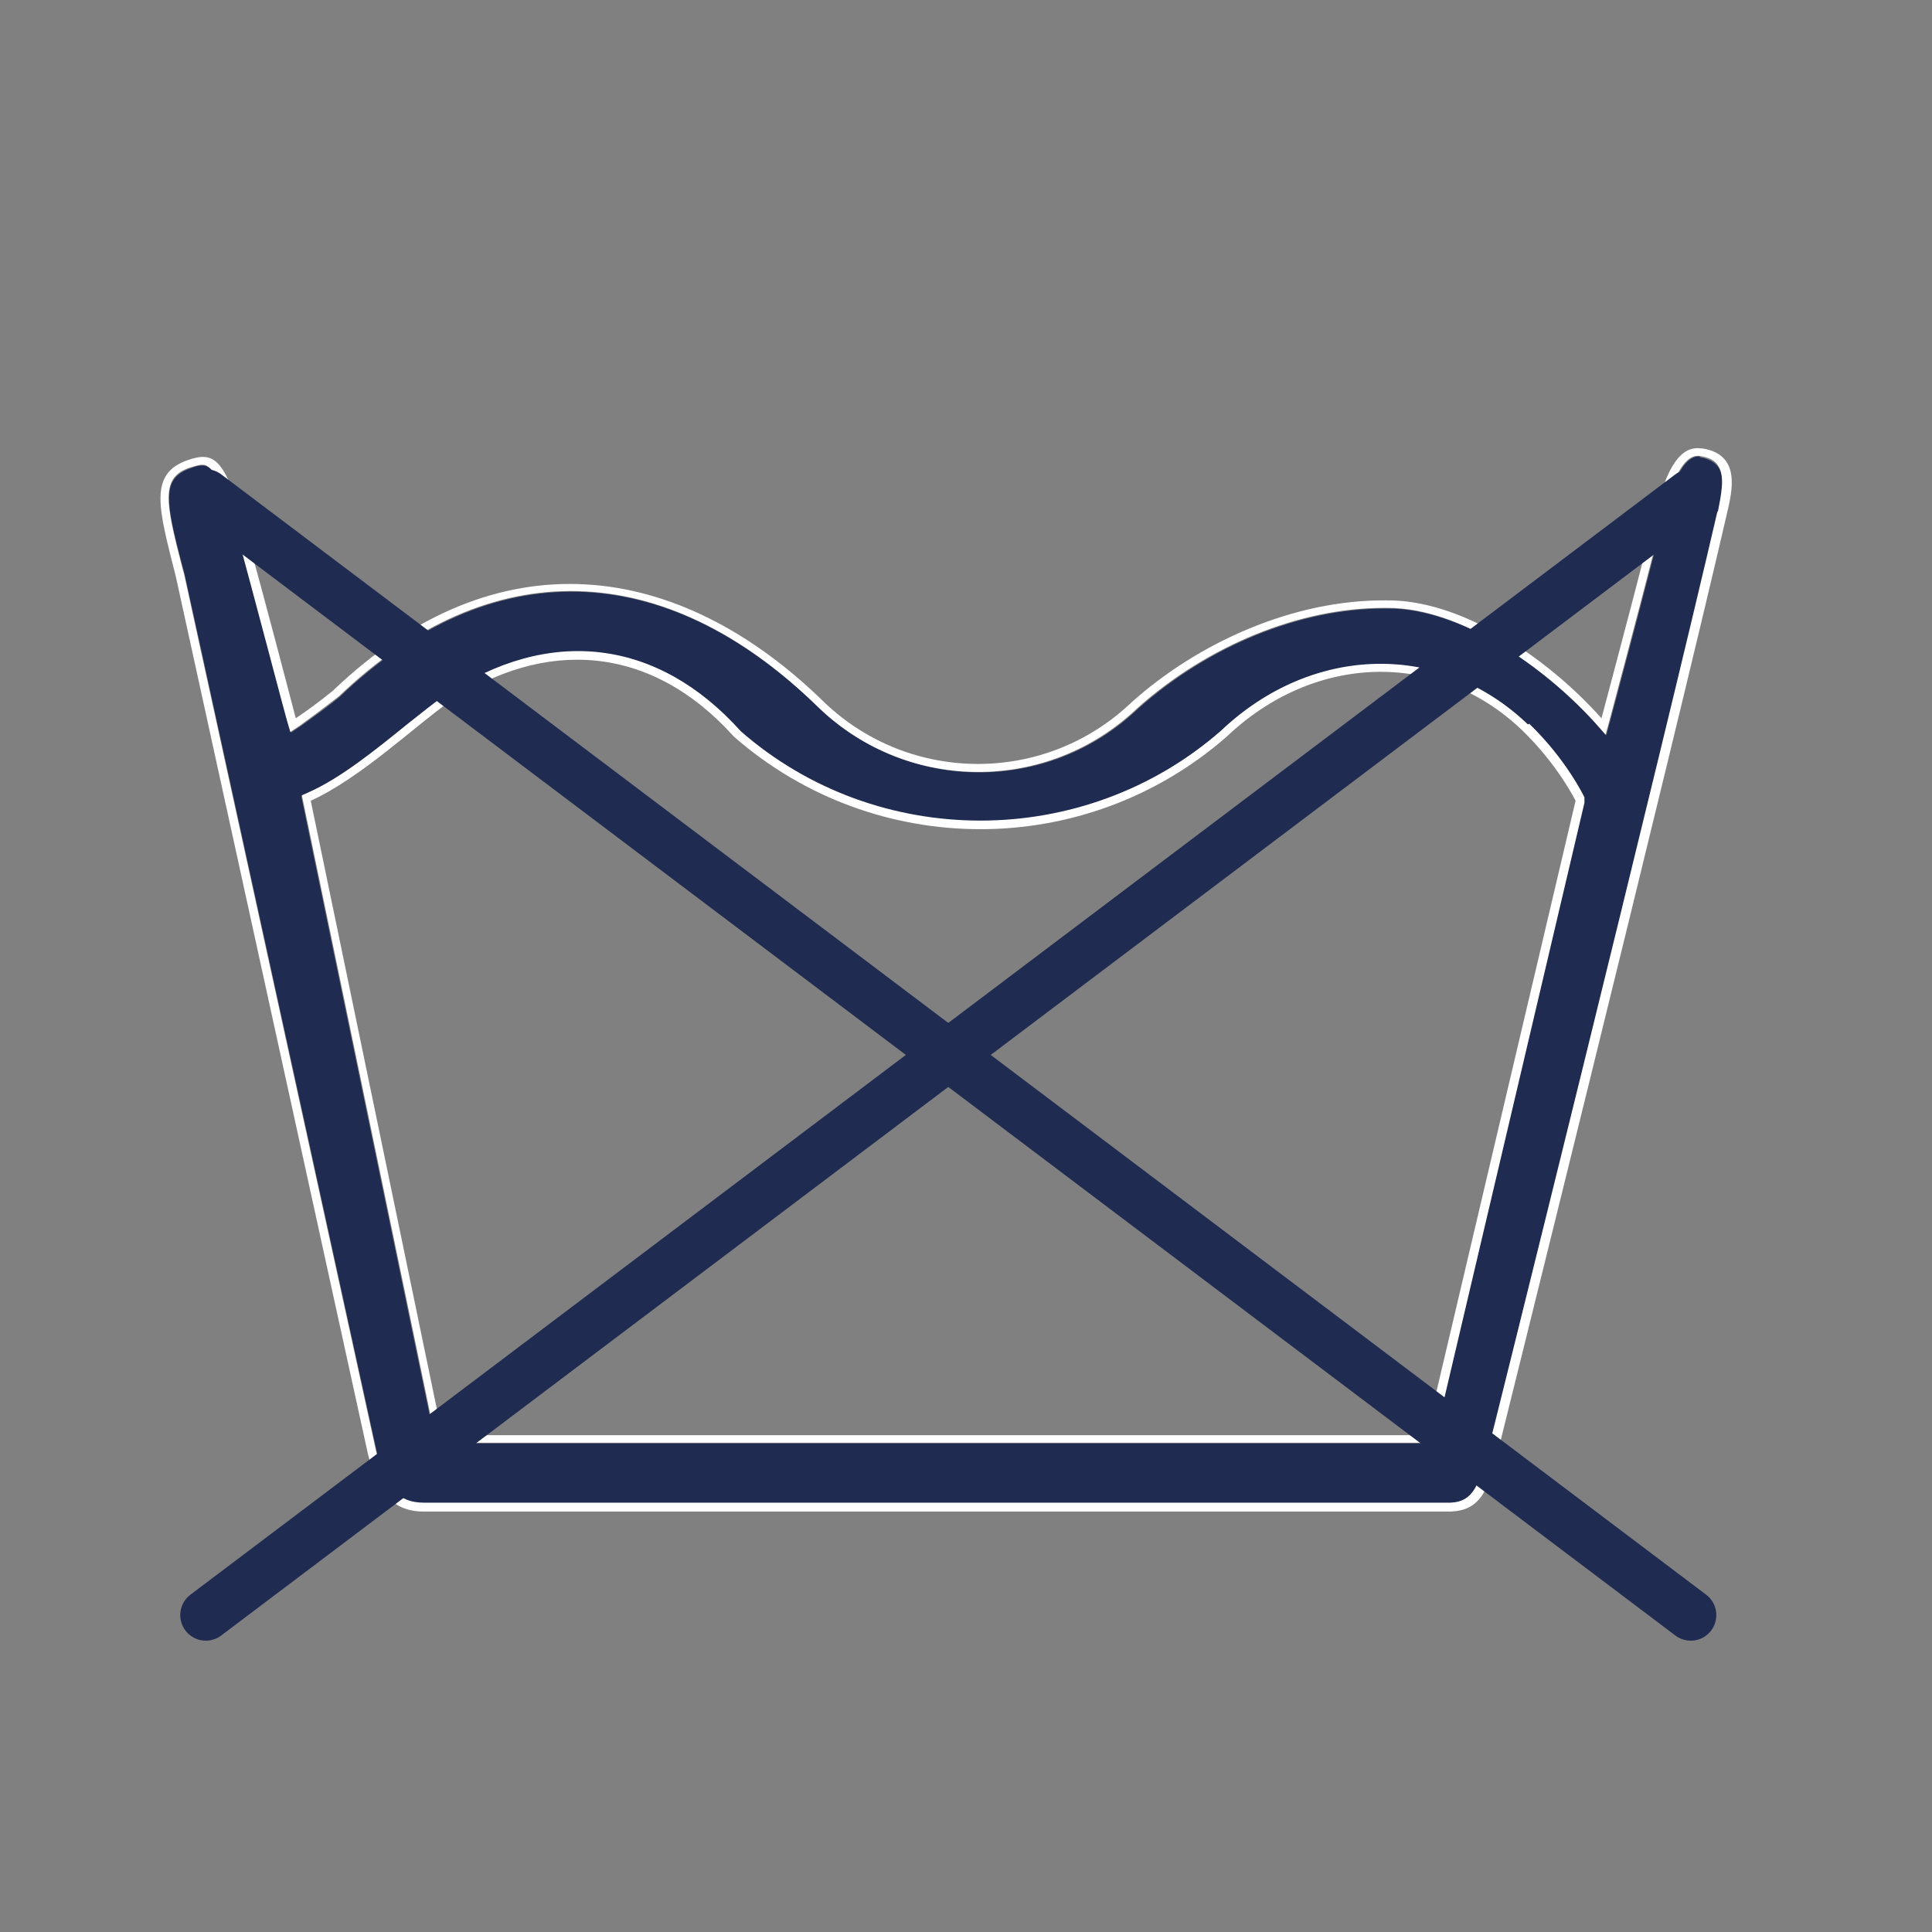 <?xml version="1.0" encoding="UTF-8"?>
<svg id="Calque_3" data-name="Calque 3" xmlns="http://www.w3.org/2000/svg" viewBox="0 0 28.35 28.35">
  <rect x="0" y="0" width="28.35" height="28.35" fill="#808080" stroke="none"/>
  <defs>
    <style>
      .cls-1 {
        fill: #fff;
      }

      .cls-2, .cls-3 {
        fill: none;
      }

      .cls-3 {
        stroke: #1f2b51;
        stroke-linecap: round;
        stroke-miterlimit: 10;
        stroke-width: .75px;
      }

      .cls-4 {
        fill: #1f2b51;
      }
    </style>
  </defs>
  <path class="cls-2" d="M18.09,10.91c-2.11,1.85-5.29,1.85-7.4,0-1.14-1.27-2.61-1.44-4.04-.49-.14.1-.33.25-.55.42-.41.33-.92.75-1.4.98l1.88,9.11h14.24l2.16-9.15c-.07-.13-.31-.56-.74-.97-1.17-1.12-2.92-1.08-4.15.1Z"/>
  <path class="cls-4" d="M24.95,6.7c-.3-.04-.48.62-.6,1.11l-.04.17c-.25.98-.68,2.59-.68,2.59l-.06.22-.15-.17c-.76-.85-1.99-1.69-3.04-1.69-.02,0-.05,0-.07,0-1.23,0-2.58.55-3.61,1.47-1.31,1.25-3.36,1.24-4.67,0-2.27-2.23-4.84-2.29-7.05-.17-.21.17-.38.29-.56.42l-.15.1-.05-.17s-.49-1.86-.75-2.8c-.16-.58-.29-.86-.42-.93-.02-.01-.05-.02-.08-.02-.04,0-.1.01-.17.04-.44.15-.37.49-.12,1.45l.03.11,2.82,12.88c.14.54.33.75.7.75.01,0,.02,0,.03,0h14.95c.42.02.5-.22.63-.75.03-.1,2.57-10.33,3.37-13.79.05-.22.12-.51,0-.67-.05-.07-.14-.12-.27-.14ZM23.24,11.79l-2.21,9.39H6.39l-.02-.1-1.95-9.4.09-.04c.48-.21,1.01-.65,1.44-.99.22-.18.41-.33.56-.43,1.54-1.03,3.13-.84,4.35.52,2,1.75,5.04,1.75,7.05-.01,1.34-1.27,3.23-1.31,4.5-.09.54.52.8,1.06.81,1.08l.02.04v.04Z"/>
  <path class="cls-1" d="M22.42,10.63c-1.27-1.22-3.16-1.18-4.5.09-2.01,1.76-5.05,1.76-7.05.01-1.22-1.36-2.81-1.55-4.35-.52-.15.1-.34.26-.56.43-.43.35-.96.78-1.44.99l-.09.04,1.95,9.4.02.1h14.64l2.21-9.39v-.04s0-.04,0-.04c-.01-.02-.27-.56-.81-1.08ZM20.93,21.06H6.49l-1.93-9.31c.73-.33,1.57-1.13,2.02-1.44,1.4-.94,2.96-.87,4.19.5,2.07,1.81,5.16,1.81,7.23,0,1.26-1.2,3.07-1.3,4.33-.1.53.51.79,1.04.79,1.04l-2.19,9.3Z"/>
  <path class="cls-1" d="M24.96,6.58c-.47-.07-.63.8-.78,1.37-.25.98-.68,2.59-.68,2.59-.83-.93-2.09-1.75-3.17-1.73-1.34-.01-2.74.61-3.73,1.5-1.26,1.2-3.24,1.2-4.5,0-2.14-2.1-4.82-2.47-7.22-.17-.2.16-.36.28-.54.4,0,0-.48-1.85-.75-2.8-.29-1.02-.45-1.12-.83-.99-.59.2-.43.72-.18,1.71l2.82,12.88c.13.51.33.86.86.84h14.95c.53.02.62-.33.76-.84,0,0,2.56-10.29,3.37-13.8.08-.34.21-.87-.36-.96ZM25.2,7.51c-.8,3.46-3.34,13.69-3.37,13.79-.14.53-.22.77-.63.75H6.25s-.02,0-.03,0c-.37,0-.56-.21-.7-.75l-2.82-12.88-.03-.11c-.25-.96-.31-1.31.12-1.45.07-.02.13-.04.17-.04.03,0,.06,0,.08.02.13.07.25.34.42.93.26.94.74,2.78.75,2.8l.05.17.15-.1c.18-.13.34-.25.56-.42,2.21-2.12,4.78-2.06,7.05.17,1.31,1.25,3.36,1.25,4.67,0,1.03-.92,2.38-1.47,3.61-1.47.03,0,.05,0,.07,0,1.05,0,2.28.85,3.04,1.69l.15.17.06-.22s.43-1.61.68-2.59l.04-.17c.12-.49.3-1.15.6-1.11.13.02.22.06.27.14.11.16.04.45,0,.67Z"/>
  <g>
    <line class="cls-3" x1="3.02" y1="7.26" x2="24.81" y2="23.7"/>
    <line class="cls-3" x1="24.81" y1="7.26" x2="3.02" y2="23.7"/>
  </g>
</svg>